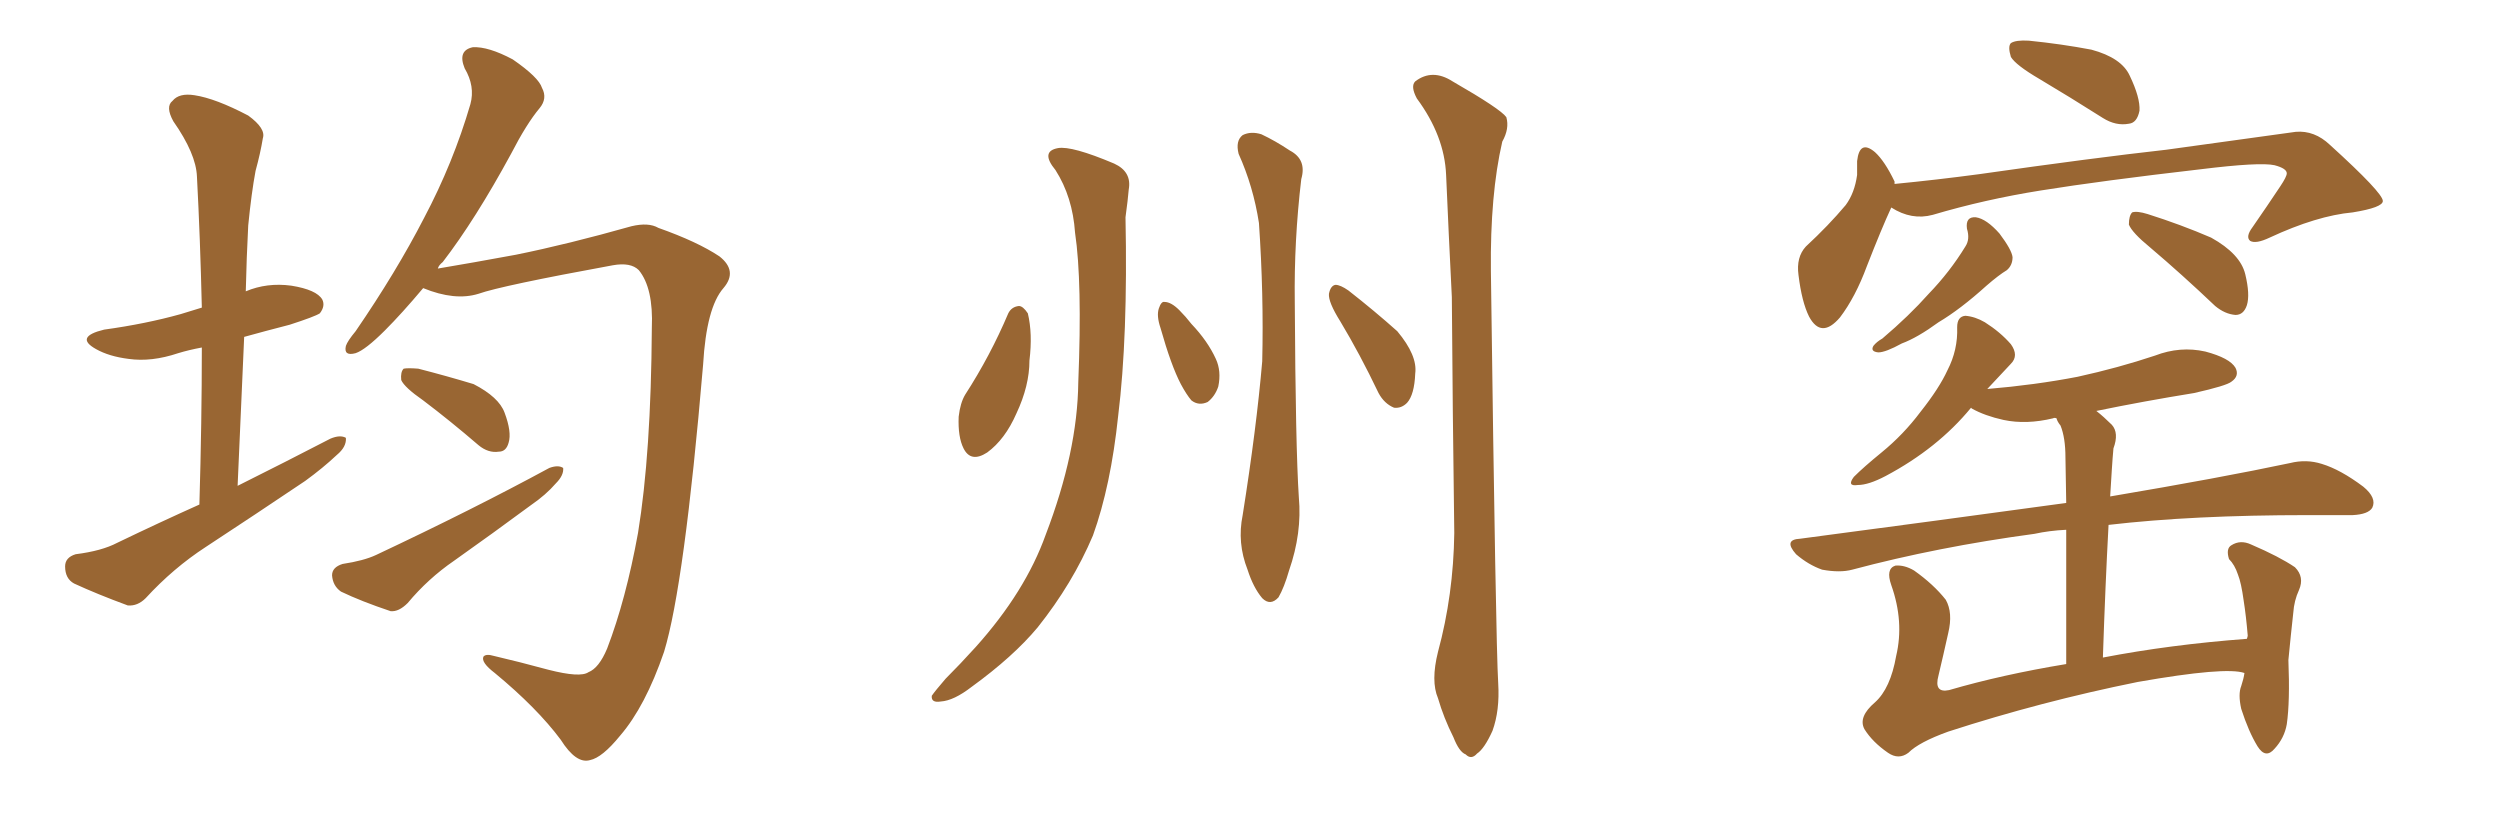 <svg xmlns="http://www.w3.org/2000/svg" xmlns:xlink="http://www.w3.org/1999/xlink" width="450" height="150"><path fill="#996633" padding="10" d="M35.89 90.82L35.89 90.82Q36.33 75.88 36.33 62.55L36.33 62.55Q33.98 62.99 32.08 63.57L32.08 63.57Q27.25 65.19 23.14 64.60L23.14 64.60Q19.63 64.16 17.29 62.84L17.29 62.84Q13.33 60.64 18.75 59.33L18.75 59.33Q26.22 58.30 32.52 56.54L32.52 56.54Q34.42 55.96 36.33 55.37L36.33 55.37Q36.04 42.92 35.45 31.79L35.45 31.79Q35.30 27.69 31.20 21.83L31.20 21.83Q29.74 19.19 31.05 18.16L31.05 18.16Q32.23 16.70 35.01 17.14L35.01 17.14Q38.82 17.72 44.68 20.80L44.68 20.80Q47.90 23.14 47.31 24.90L47.31 24.90Q46.88 27.54 46.00 30.76L46.00 30.76Q45.26 34.72 44.68 40.58L44.68 40.58Q44.38 46.29 44.24 52.44L44.24 52.44Q48.05 50.83 52.44 51.42L52.44 51.42Q56.98 52.15 58.01 53.91L58.01 53.91Q58.59 55.08 57.57 56.40L57.57 56.40Q56.69 56.98 52.15 58.45L52.15 58.45Q47.61 59.62 43.95 60.64L43.95 60.64Q43.36 73.68 42.77 87.45L42.77 87.45Q51.56 83.06 59.47 78.96L59.47 78.96Q61.23 78.22 62.26 78.81L62.26 78.81Q62.40 80.42 60.64 81.88L60.64 81.88Q58.15 84.23 54.93 86.57L54.93 86.57Q46.00 92.58 37.06 98.44L37.06 98.44Q31.20 102.25 26.22 107.67L26.22 107.67Q24.76 109.13 23.00 108.98L23.00 108.98Q17.43 106.93 13.33 105.03L13.33 105.03Q11.72 104.15 11.72 101.95L11.72 101.95Q11.72 100.34 13.62 99.76L13.62 99.76Q18.31 99.17 21.09 97.71L21.09 97.71Q28.71 94.04 35.89 90.82ZM76.17 51.86L76.17 51.86Q72.36 56.40 69.29 59.47L69.29 59.47Q65.77 62.99 64.01 63.57L64.01 63.57Q61.82 64.16 62.26 62.26L62.26 62.26Q62.55 61.38 64.01 59.62L64.01 59.62Q71.34 48.93 76.32 39.26L76.32 39.26Q81.59 29.30 84.67 18.75L84.67 18.75Q85.55 15.53 83.64 12.30L83.64 12.30Q82.32 9.08 85.11 8.50L85.11 8.50Q87.89 8.35 92.29 10.69L92.29 10.69Q96.97 13.92 97.56 15.82L97.56 15.82Q98.58 17.72 97.12 19.48L97.12 19.48Q94.78 22.27 91.99 27.69L91.99 27.69Q85.55 39.55 79.69 47.17L79.69 47.17Q78.96 47.75 78.81 48.34L78.81 48.34Q84.96 47.31 92.87 45.85L92.87 45.85Q102.25 43.95 113.67 40.72L113.67 40.72Q116.75 39.99 118.51 41.02L118.51 41.02Q125.54 43.51 129.49 46.14L129.49 46.14Q132.86 48.78 130.22 51.86L130.22 51.86Q127.15 55.37 126.56 65.63L126.56 65.63Q123.19 105.32 119.53 117.33L119.53 117.33Q116.16 127.15 111.62 132.42L111.62 132.42Q108.40 136.38 106.20 136.82L106.20 136.82Q103.71 137.55 100.93 133.15L100.93 133.15Q96.68 127.44 89.06 121.14L89.06 121.14Q86.57 119.24 87.01 118.21L87.01 118.21Q87.45 117.63 88.92 118.07L88.92 118.07Q93.31 119.09 98.73 120.56L98.73 120.56Q104.44 122.02 105.91 121.00L105.91 121.00Q107.81 120.26 109.28 116.75L109.28 116.75Q112.65 107.96 114.84 95.95L114.84 95.95Q117.19 81.59 117.33 59.03L117.33 59.03Q117.63 51.86 114.99 48.63L114.99 48.63Q113.53 47.17 110.30 47.75L110.30 47.75Q90.23 51.42 86.13 52.88L86.13 52.88Q81.88 54.20 76.17 51.86ZM76.17 72.07L76.17 72.07Q72.80 69.73 72.22 68.41L72.22 68.41Q72.07 66.94 72.66 66.36L72.66 66.36Q73.39 66.21 75.29 66.36L75.29 66.36Q80.42 67.68 85.25 69.14L85.25 69.14Q89.79 71.48 90.82 74.27L90.82 74.27Q92.14 77.78 91.55 79.69L91.55 79.69Q91.11 81.30 89.79 81.30L89.79 81.30Q87.89 81.59 86.13 80.13L86.13 80.13Q81.01 75.73 76.17 72.07ZM61.67 101.51L61.67 101.51L61.67 101.51Q65.48 100.93 67.68 99.90L67.68 99.90Q85.11 91.70 98.88 84.23L98.88 84.23Q100.49 83.64 101.37 84.23L101.37 84.23Q101.51 85.55 100.05 87.01L100.05 87.01Q98.29 89.06 95.51 90.97L95.51 90.97Q88.77 95.95 81.74 100.93L81.74 100.93Q77.05 104.15 73.39 108.54L73.39 108.54Q71.78 110.16 70.31 110.01L70.31 110.01Q65.04 108.25 61.38 106.49L61.38 106.49Q59.91 105.47 59.77 103.56L59.77 103.56Q59.77 102.10 61.67 101.51ZM189.99 30.62L189.99 30.62Q187.21 27.25 190.43 26.66L190.43 26.66Q192.92 26.22 200.54 29.44L200.54 29.44Q203.76 30.91 203.17 34.13L203.17 34.13Q203.03 35.89 202.59 39.11L202.59 39.11Q203.03 60.64 201.27 74.85L201.27 74.85Q199.95 87.45 196.73 96.39L196.73 96.39Q193.07 105.03 186.77 112.94L186.77 112.94Q182.37 118.21 174.90 123.63L174.90 123.63Q171.68 126.12 169.34 126.27L169.34 126.27Q167.58 126.56 167.72 125.24L167.72 125.24Q168.31 124.37 170.21 122.17L170.21 122.17Q172.85 119.53 175.63 116.46L175.63 116.46Q184.57 106.49 188.23 96.24L188.23 96.24Q193.95 81.30 194.09 68.85L194.09 68.85Q194.82 50.68 193.51 41.89L193.51 41.89Q193.07 35.45 189.99 30.62ZM222.95 27.69L222.95 27.69Q222.36 25.34 223.68 24.32L223.68 24.32Q225.15 23.58 227.05 24.17L227.05 24.17Q229.54 25.34 232.18 27.10L232.18 27.10Q235.25 28.71 234.23 32.23L234.23 32.23Q232.91 43.36 233.06 54.35L233.06 54.35Q233.20 80.57 233.79 89.50L233.79 89.50Q234.38 95.95 232.03 102.69L232.03 102.69Q231.15 105.76 230.13 107.52L230.13 107.52Q228.66 109.13 227.20 107.67L227.20 107.67Q225.59 105.76 224.56 102.54L224.56 102.54Q222.66 97.71 223.68 92.72L223.68 92.72Q226.17 77.05 227.20 65.04L227.20 65.04Q227.49 53.03 226.61 40.14L226.61 40.14Q225.59 33.54 222.95 27.69ZM181.49 56.40L181.49 56.40Q182.08 55.22 183.40 55.08L183.40 55.08Q184.13 55.08 185.01 56.40L185.01 56.40Q185.89 60.06 185.30 64.89L185.30 64.89Q185.30 69.43 182.96 74.41L182.96 74.41Q180.91 79.10 177.69 81.45L177.69 81.45Q174.76 83.35 173.44 80.71L173.44 80.71Q172.41 78.66 172.56 75L172.56 75Q172.85 72.51 173.73 71.04L173.73 71.04Q178.27 64.01 181.49 56.40ZM258.84 117.33L258.84 117.33Q261.62 107.08 261.77 95.95L261.77 95.95Q261.47 73.83 261.33 53.47L261.33 53.47Q260.74 41.75 260.30 31.49L260.30 31.49Q260.01 24.46 255.03 17.72L255.03 17.72Q253.86 15.53 254.74 14.65L254.74 14.65Q257.81 12.30 261.47 14.65L261.47 14.65Q270.12 19.63 271.14 21.09L271.14 21.09Q271.73 23.14 270.41 25.49L270.41 25.49Q268.21 35.01 268.36 48.78L268.36 48.78Q269.24 115.87 269.68 123.05L269.68 123.05Q269.97 127.88 268.65 131.54L268.65 131.54Q267.19 134.77 265.87 135.64L265.87 135.64Q264.84 136.82 263.82 135.79L263.82 135.79Q262.65 135.35 261.62 132.71L261.62 132.71Q259.86 129.20 258.84 125.68L258.84 125.68Q257.52 122.61 258.84 117.33ZM208.89 59.03L208.89 59.03Q208.15 56.84 208.59 55.52L208.59 55.52Q209.03 54.20 209.62 54.35L209.62 54.35Q210.79 54.35 212.26 55.81L212.26 55.81Q213.43 56.98 214.45 58.30L214.45 58.30Q217.38 61.38 218.85 64.60L218.85 64.60Q219.87 66.80 219.29 69.58L219.29 69.58Q218.70 71.34 217.38 72.36L217.38 72.36Q215.77 73.10 214.45 72.07L214.45 72.07Q213.57 71.04 212.55 69.14L212.55 69.14Q210.79 65.77 208.89 59.03ZM241.26 57.86L241.26 57.86L241.26 57.86Q239.06 54.35 239.21 52.88L239.21 52.88Q239.50 51.42 240.38 51.27L240.38 51.27Q241.26 51.27 242.72 52.29L242.72 52.29Q247.41 55.96 251.51 59.62L251.51 59.62Q255.18 64.01 254.74 67.24L254.74 67.24Q254.59 71.04 253.27 72.51L253.27 72.51Q252.25 73.54 250.93 73.39L250.93 73.39Q249.17 72.66 248.14 70.75L248.14 70.75Q244.78 63.72 241.26 57.86ZM367.09 14.21L367.09 14.21Q362.84 11.72 361.96 10.25L361.96 10.25Q361.38 8.35 361.96 7.76L361.96 7.76Q362.84 7.18 365.19 7.32L365.19 7.32Q371.04 7.91 376.46 8.94L376.46 8.94Q381.88 10.40 383.35 13.62L383.35 13.62Q385.25 17.58 385.11 19.92L385.11 19.92Q384.67 22.12 383.20 22.27L383.20 22.27Q380.86 22.71 378.52 21.24L378.52 21.24Q372.51 17.43 367.09 14.21ZM340.43 37.35L340.43 37.35Q338.67 41.16 336.04 47.90L336.04 47.90Q333.98 53.47 331.20 57.13L331.20 57.13Q327.83 61.08 325.63 56.98L325.63 56.98Q324.32 54.35 323.73 49.51L323.73 49.51Q323.29 46.29 325.05 44.38L325.05 44.38Q329.15 40.58 332.23 36.91L332.23 36.91Q333.84 34.72 334.28 31.49L334.28 31.49Q334.28 30.03 334.28 29.00L334.28 29.00Q334.72 25.05 337.50 27.39L337.50 27.39Q339.26 29.00 341.02 32.67L341.02 32.67Q341.02 32.96 341.02 33.11L341.02 33.11Q348.63 32.37 356.25 31.35L356.25 31.35Q376.76 28.42 389.94 26.95L389.94 26.95Q402.69 25.20 413.23 23.73L413.23 23.73Q416.60 23.44 419.38 26.07L419.38 26.07Q428.91 34.72 428.91 36.18L428.91 36.18Q428.91 37.35 423.49 38.23L423.49 38.23Q417.04 38.82 408.54 42.77L408.54 42.77Q406.05 43.95 405.03 43.36L405.03 43.36Q404.15 42.63 405.47 40.87L405.47 40.87Q408.11 37.06 410.45 33.54L410.45 33.54Q411.62 31.79 411.62 31.20L411.62 31.20Q411.62 30.32 409.42 29.74L409.42 29.74Q406.79 29.15 396.09 30.47L396.09 30.47Q378.37 32.52 367.38 34.28L367.38 34.28Q357.28 35.89 347.90 38.67L347.90 38.67Q344.09 39.70 340.43 37.35ZM354.05 41.16L354.05 41.16Q353.76 38.96 355.66 39.11L355.66 39.11Q357.57 39.40 359.91 42.04L359.91 42.04Q362.11 44.97 362.26 46.29L362.26 46.29Q362.26 47.75 361.23 48.63L361.23 48.63Q359.77 49.51 357.57 51.42L357.57 51.42Q352.88 55.66 348.93 58.01L348.93 58.01Q345.12 60.79 342.33 61.82L342.33 61.82Q339.40 63.43 338.09 63.43L338.09 63.43Q336.62 63.28 337.21 62.26L337.21 62.26Q337.79 61.52 338.82 60.94L338.82 60.94Q343.65 56.84 347.17 52.88L347.17 52.88Q350.98 48.93 353.76 44.38L353.76 44.38Q354.64 43.07 354.05 41.16ZM387.01 44.53L387.01 44.53Q383.79 41.89 383.20 40.43L383.20 40.43Q383.20 38.82 383.79 38.23L383.79 38.23Q384.67 37.94 386.57 38.53L386.57 38.53Q392.58 40.43 398.00 42.77L398.00 42.77Q403.27 45.70 404.15 49.37L404.15 49.37Q405.03 53.03 404.44 54.93L404.44 54.93Q403.86 56.69 402.39 56.69L402.39 56.69Q400.49 56.54 398.73 55.08L398.73 55.08Q392.72 49.37 387.01 44.53ZM404.00 121.14L404.00 121.14L404.00 121.14Q400.63 119.97 384.81 122.75L384.81 122.75Q367.38 126.27 350.68 131.69L350.68 131.69Q345.41 133.59 343.51 135.50L343.51 135.50Q341.75 136.82 339.84 135.50L339.84 135.50Q337.06 133.59 335.60 131.25L335.60 131.25Q334.42 129.05 337.50 126.42L337.50 126.42Q340.28 123.93 341.31 118.07L341.31 118.07Q342.77 111.91 340.43 105.32L340.43 105.32Q339.40 102.39 341.16 101.81L341.16 101.81Q342.77 101.66 344.53 102.69L344.53 102.69Q348.05 105.18 350.24 107.96L350.24 107.96Q351.56 110.30 350.68 113.96L350.68 113.96Q349.80 117.92 348.93 121.58L348.93 121.58Q348.05 124.80 350.83 124.22L350.83 124.22Q360.35 121.44 371.92 119.53L371.92 119.53Q371.92 104.15 371.92 95.36L371.92 95.36Q368.85 95.51 366.21 96.09L366.21 96.09Q348.78 98.44 333.40 102.54L333.40 102.54Q331.20 103.13 327.98 102.54L327.98 102.54Q325.49 101.66 323.29 99.76L323.29 99.76Q320.95 97.12 324.02 96.97L324.02 96.97Q349.51 93.60 371.92 90.53L371.92 90.53Q371.78 83.79 371.78 82.32L371.78 82.32Q371.78 78.81 370.90 76.61L370.90 76.61Q370.31 75.88 370.17 75.29L370.17 75.29Q369.73 75.15 369.58 75.29L369.58 75.29Q364.75 76.46 360.64 75.59L360.64 75.59Q357.28 74.85 354.93 73.54L354.93 73.54Q354.79 73.39 354.79 73.39L354.79 73.39Q348.78 80.71 339.40 85.69L339.40 85.69Q336.33 87.30 334.42 87.30L334.42 87.30Q332.37 87.60 333.69 85.84L333.69 85.84Q335.45 84.08 338.67 81.45L338.67 81.45Q342.63 78.22 345.70 74.12L345.70 74.12Q349.07 69.87 350.54 66.65L350.54 66.65Q352.44 62.99 352.29 58.89L352.29 58.89Q352.29 56.98 353.76 56.84L353.76 56.84Q355.52 56.98 357.28 58.01L357.28 58.01Q360.06 59.77 361.96 61.96L361.96 61.96Q363.43 64.01 361.96 65.48L361.96 65.48Q359.91 67.68 357.71 70.02L357.71 70.02Q366.36 69.29 373.97 67.82L373.97 67.82Q381.30 66.21 387.89 64.01L387.89 64.01Q392.43 62.26 396.97 63.28L396.97 63.28Q401.37 64.45 402.39 66.21L402.39 66.21Q403.13 67.68 401.66 68.70L401.66 68.70Q400.78 69.43 394.92 70.75L394.92 70.75Q385.84 72.22 377.34 73.97L377.34 73.97Q378.66 75 380.13 76.46L380.13 76.46Q381.45 77.93 380.42 80.71L380.42 80.71Q380.27 82.32 380.13 84.52L380.13 84.52Q379.98 87.01 379.83 89.36L379.83 89.36Q399.76 85.99 412.21 83.35L412.21 83.35Q415.14 82.62 417.92 83.50L417.92 83.50Q421.29 84.52 425.39 87.60L425.39 87.60Q427.88 89.65 427.00 91.41L427.00 91.41Q426.27 92.58 423.49 92.72L423.49 92.72Q419.53 92.72 415.43 92.72L415.43 92.72Q394.63 92.72 379.54 94.48L379.54 94.48Q378.96 105.18 378.52 118.36L378.52 118.36Q390.67 116.02 404.44 114.99L404.44 114.99Q404.59 114.55 404.59 114.40L404.59 114.40Q404.30 110.89 403.86 108.11L403.86 108.11Q403.42 104.88 402.83 103.42L402.83 103.42Q402.25 101.66 401.22 100.63L401.22 100.63Q400.63 98.73 401.66 98.14L401.66 98.14Q403.27 97.12 405.18 98.00L405.18 98.00Q410.30 100.20 413.09 102.10L413.09 102.10Q414.84 103.86 413.82 106.20L413.82 106.20Q412.94 108.11 412.79 110.30L412.79 110.30Q412.35 114.26 411.91 118.80L411.91 118.80Q412.21 126.27 411.62 130.37L411.62 130.37Q411.18 132.86 409.42 134.77L409.42 134.77Q407.81 136.67 406.35 134.33L406.35 134.33Q404.74 131.69 403.42 127.59L403.42 127.59Q402.83 124.95 403.42 123.49L403.42 123.49Q403.86 122.17 404.00 121.14Z"/></svg>